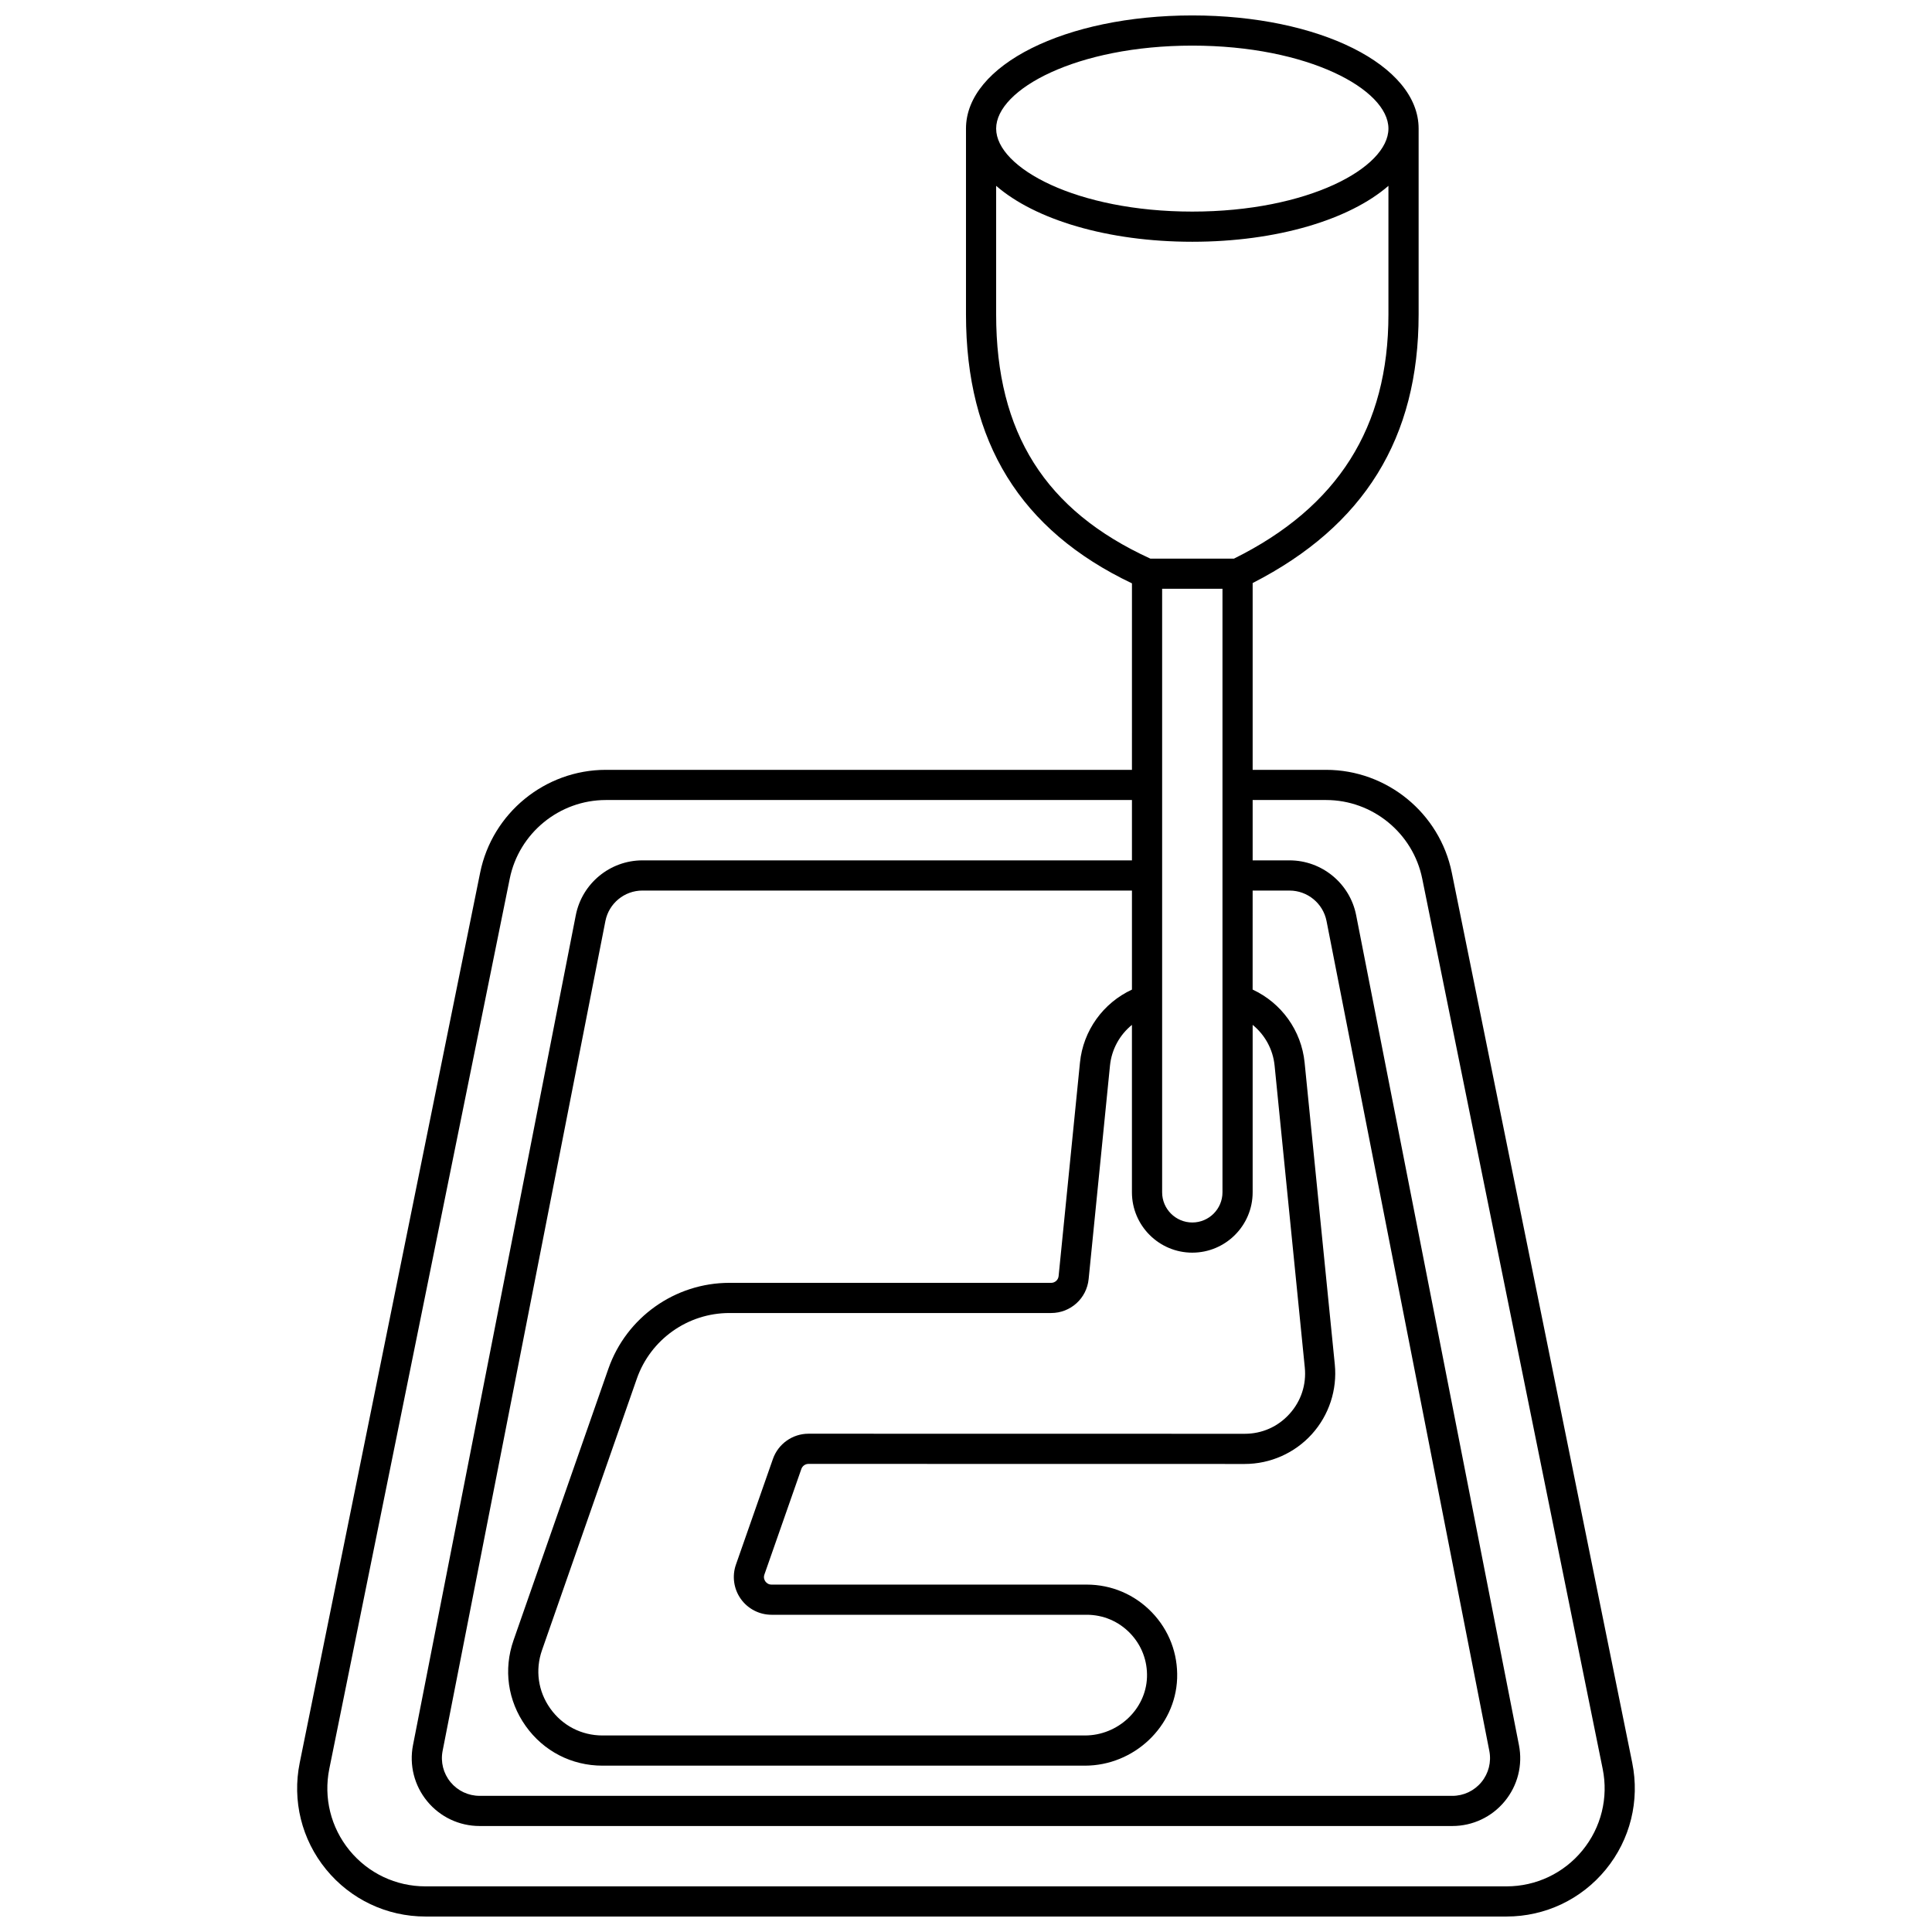 <?xml version="1.0" encoding="UTF-8"?>
<!-- Uploaded to: ICON Repo, www.svgrepo.com, Generator: ICON Repo Mixer Tools -->
<svg width="800px" height="800px" version="1.1" viewBox="144 144 512 512" xmlns="http://www.w3.org/2000/svg">
 <defs>
  <clipPath id="a">
   <path d="m222 148.09h356v503.81h-356z"/>
  </clipPath>
 </defs>
 <g clip-path="url(#a)">
  <path d="m576.56 611.16-47.82-235.91c-3.199-15.781-17.207-27.234-33.309-27.234h-19.465v-49.504c29.586-15.137 43.984-38.445 43.984-71.18v-49.254c0-16.816-26.344-29.988-59.977-29.988-33.633 0-59.977 13.172-59.977 29.988v49.254c0 33.828 14.391 57.164 43.984 71.262l-0.004 49.422h-139.42c-16.102 0-30.113 11.453-33.309 27.234l-47.82 235.91c-2.035 10.035 0.516 20.34 6.996 28.266 6.484 7.926 16.074 12.473 26.316 12.473h286.51c10.238 0 19.832-4.547 26.312-12.473 6.481-7.926 9.031-18.23 6.996-28.266zm-116.59-455.07c30.633 0 51.98 11.59 51.98 21.992 0 10.402-21.348 21.992-51.98 21.992-30.633 0-51.98-11.59-51.98-21.992 0-10.402 21.348-21.992 51.98-21.992zm-51.98 71.246v-34.09c10.273 8.93 29.492 14.824 51.98 14.824 22.488 0 41.707-5.894 51.98-14.824v34.09c0 29.895-13.398 51.066-40.93 64.703h-22.164c-27.871-12.746-40.867-33.324-40.867-64.703zm-124.69 374.06c4.75 6.688 12.176 10.523 20.379 10.523h127.82c13.031 0 24-10.371 24.453-23.121 0.234-6.578-2.148-12.805-6.711-17.531s-10.695-7.332-17.266-7.332h-83.512c-0.898 0-1.406-0.527-1.633-0.844-0.223-0.312-0.555-0.969-0.258-1.816l9.797-27.988c0.281-0.801 1.039-1.34 1.887-1.34l115.6 0.02h0.004c6.766 0 13.25-2.875 17.789-7.891s6.758-11.754 6.086-18.488l-8-79.992c-0.852-8.5-6.148-15.809-13.777-19.348l0.004-26.238h9.773c4.766 0 8.891 3.394 9.809 8.07l43.141 219.92c0.578 2.941-0.188 5.961-2.09 8.277-1.906 2.316-4.719 3.644-7.719 3.644l-257.77-0.004c-3 0-5.812-1.328-7.719-3.644-1.906-2.316-2.668-5.332-2.09-8.277l43.141-219.92c0.918-4.676 5.043-8.07 9.809-8.07h129.73v26.25c-7.629 3.539-12.926 10.848-13.777 19.348l-5.656 56.566c-0.102 1.027-0.957 1.801-1.988 1.801l-85.25-0.004c-14.422 0-27.316 9.148-32.078 22.762l-25.137 71.957c-2.707 7.746-1.535 16.023 3.211 22.711zm184.67-301.36v159.94c0 4.41-3.586 7.996-7.996 7.996-4.41 0-7.996-3.586-7.996-7.996v-159.94zm-7.996 175.93c8.82 0 15.992-7.176 15.992-15.992v-44.375c3.242 2.637 5.387 6.488 5.816 10.793l8 79.992c0.457 4.555-0.984 8.93-4.055 12.324-3.07 3.394-7.281 5.262-11.859 5.262h-0.004l-115.6-0.02c-4.242 0-8.035 2.691-9.434 6.695l-9.797 27.988c-1.07 3.051-0.59 6.449 1.281 9.086 1.871 2.637 4.918 4.211 8.152 4.211h83.512c4.379 0 8.469 1.738 11.512 4.891 3.039 3.152 4.629 7.305 4.473 11.691-0.305 8.496-7.688 15.406-16.465 15.406h-127.82c-5.578 0-10.629-2.609-13.855-7.156-3.231-4.547-4.027-10.176-2.188-15.441l25.133-71.957c3.644-10.41 13.504-17.402 24.535-17.402h85.254c5.156 0 9.434-3.871 9.945-9l5.656-56.566c0.43-4.309 2.578-8.16 5.816-10.793v44.371c0 8.816 7.176 15.992 15.996 15.992zm103.4 158.4c-4.957 6.062-12.289 9.539-20.121 9.539h-286.51c-7.832 0-15.164-3.477-20.121-9.539s-6.906-13.941-5.352-21.613l47.82-235.91c2.445-12.07 13.156-20.828 25.469-20.828h139.42v15.992h-129.73c-8.578 0-16.004 6.109-17.656 14.531l-43.141 219.92c-1.039 5.297 0.332 10.727 3.762 14.895 3.43 4.168 8.492 6.559 13.895 6.559h257.77c5.398 0 10.465-2.391 13.895-6.559 3.434-4.168 4.805-9.598 3.762-14.895l-43.141-219.92c-1.648-8.418-9.074-14.531-17.656-14.531h-9.773v-15.992h19.465c12.312 0 23.027 8.758 25.473 20.824l47.82 235.91c1.559 7.676-0.391 15.555-5.348 21.617z"/>
 </g>
</svg>